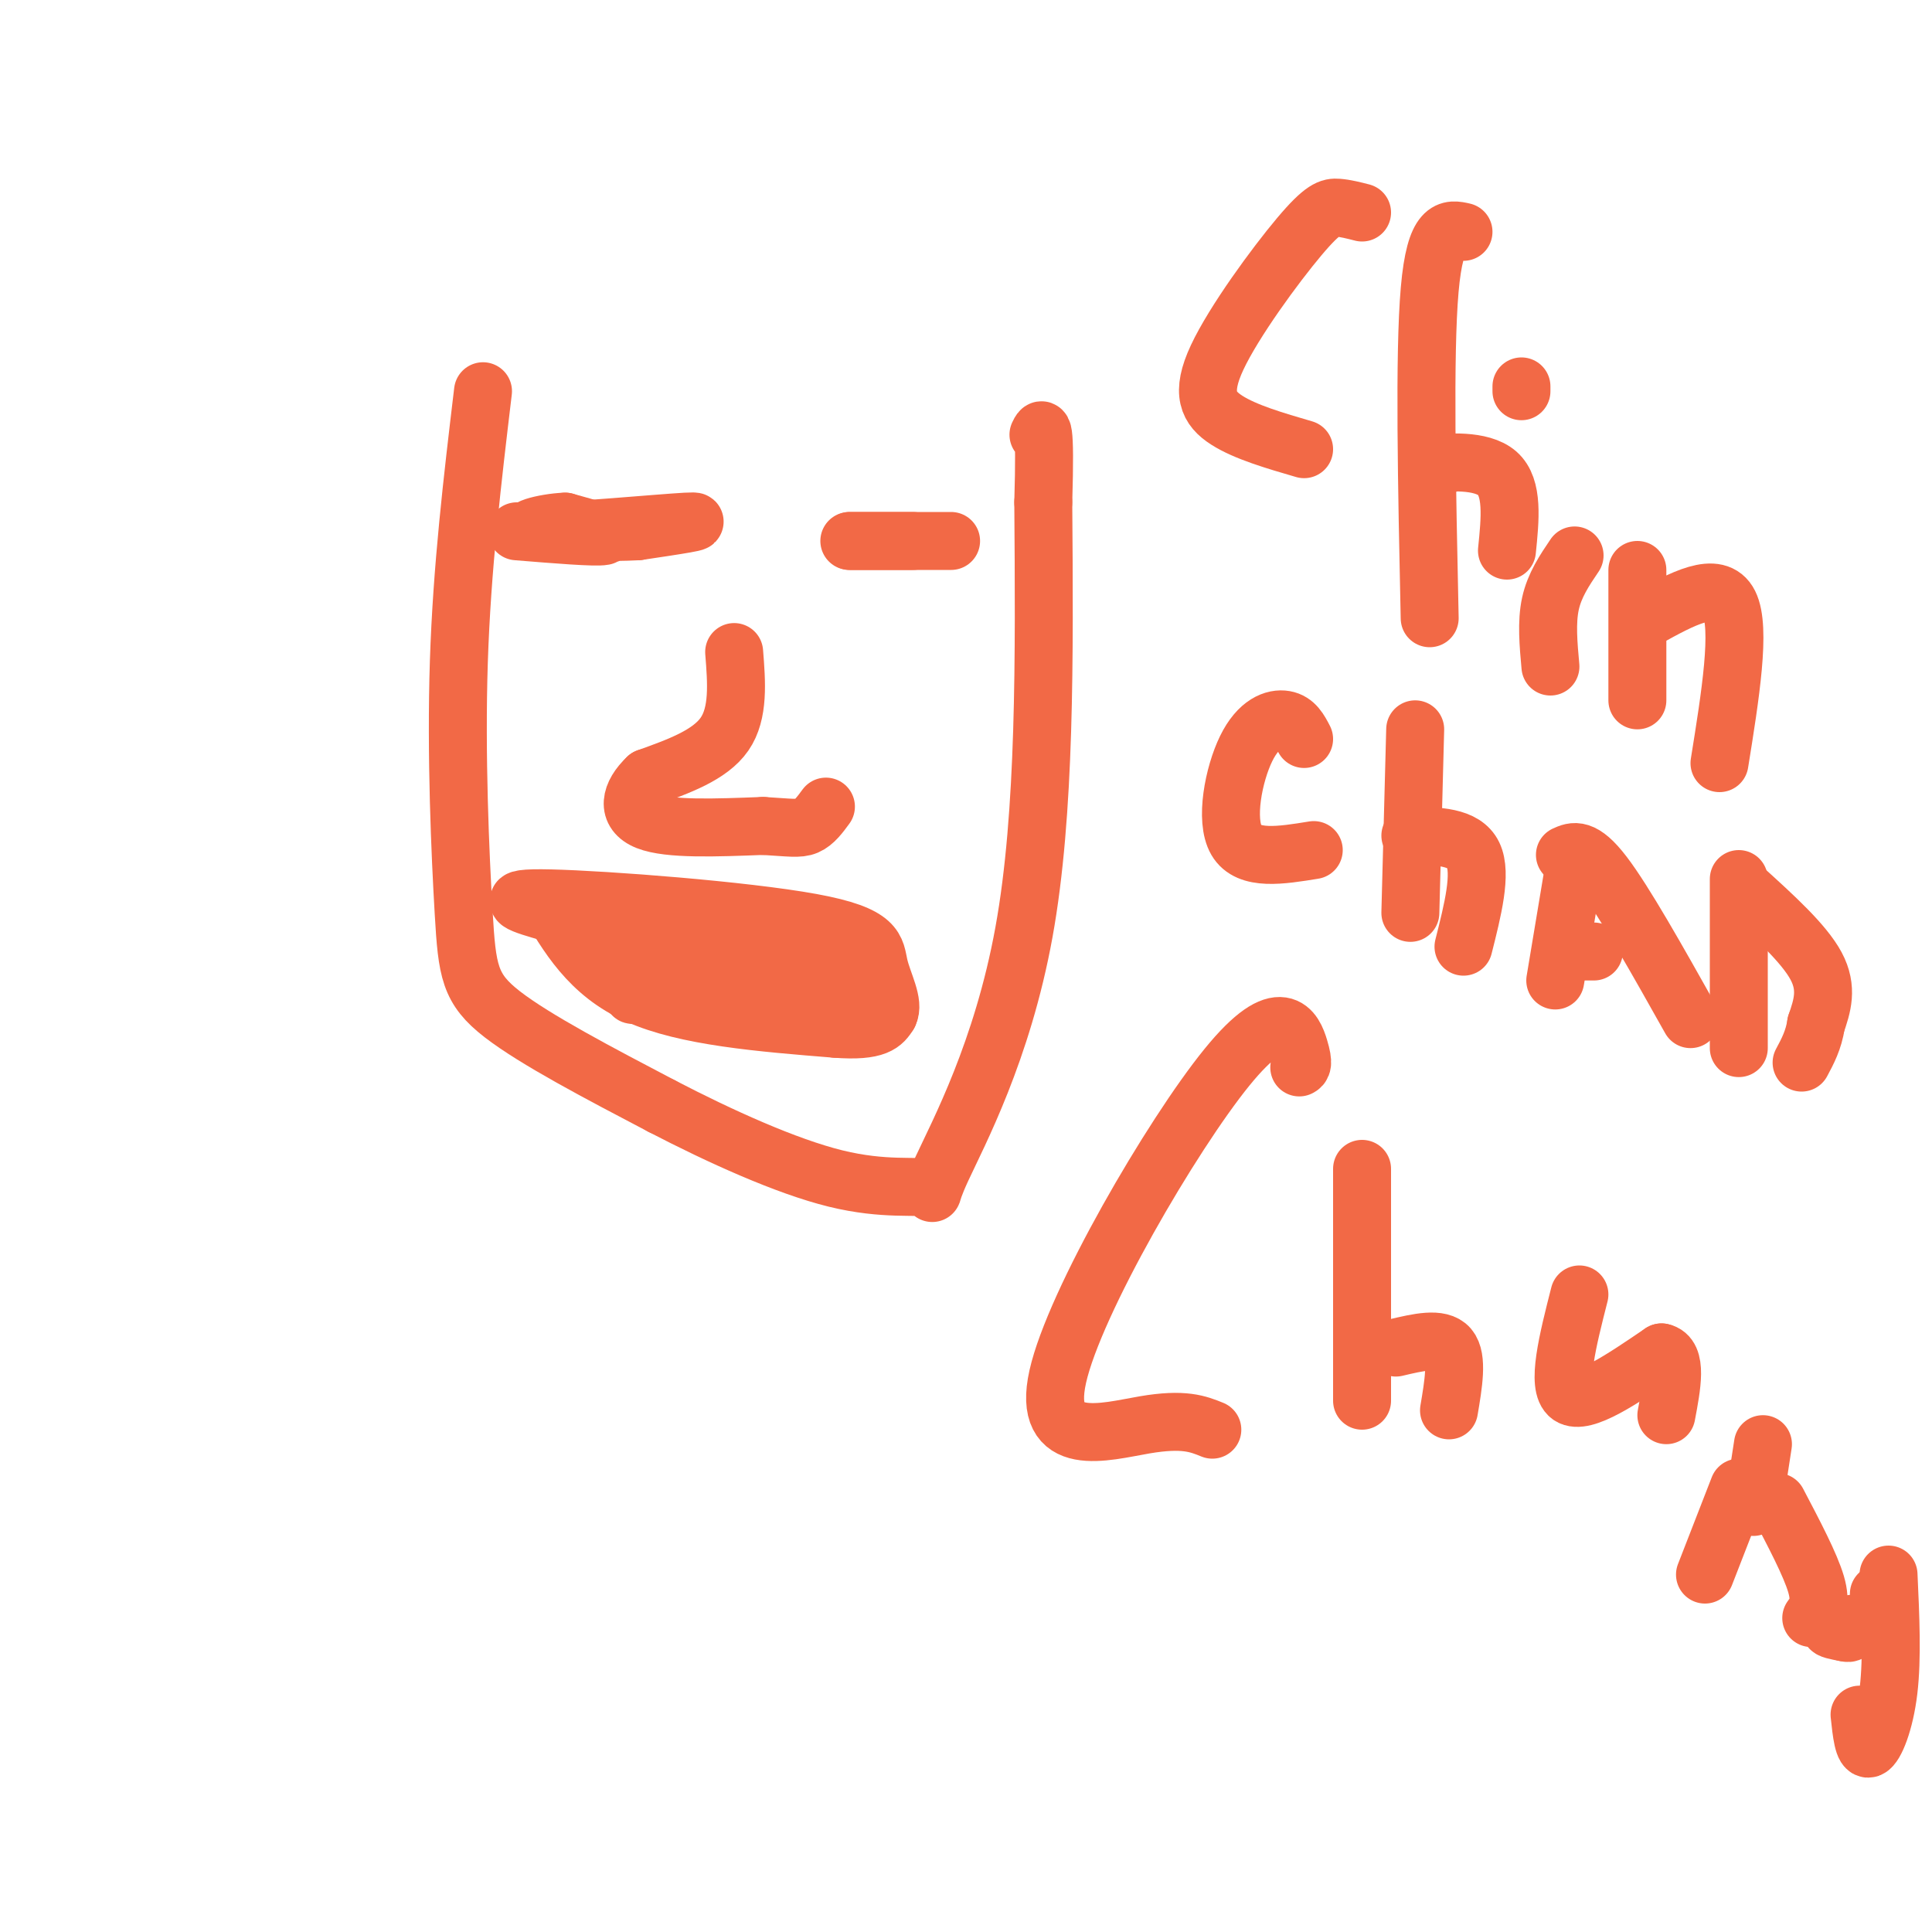<svg viewBox='0 0 400 400' version='1.1' xmlns='http://www.w3.org/2000/svg' xmlns:xlink='http://www.w3.org/1999/xlink'><g fill='none' stroke='#f26946' stroke-width='12' stroke-linecap='round' stroke-linejoin='round'><path d='M100,81c-2.185,18.298 -4.369,36.595 -5,56c-0.631,19.405 0.292,39.917 1,52c0.708,12.083 1.202,15.738 8,21c6.798,5.262 19.899,12.131 33,19'/><path d='M137,229c12.085,6.284 25.799,12.493 36,15c10.201,2.507 16.889,1.311 19,2c2.111,0.689 -0.355,3.262 3,-4c3.355,-7.262 12.530,-24.361 17,-49c4.470,-24.639 4.235,-56.820 4,-89'/><path d='M216,104c0.500,-17.167 -0.250,-15.583 -1,-14'/><path d='M107,110c8.167,0.667 16.333,1.333 18,1c1.667,-0.333 -3.167,-1.667 -8,-3'/><path d='M117,108c-4.274,0.131 -10.958,1.958 -5,2c5.958,0.042 24.560,-1.702 30,-2c5.440,-0.298 -2.280,0.851 -10,2'/><path d='M132,110c-5.689,0.311 -14.911,0.089 -16,0c-1.089,-0.089 5.956,-0.044 13,0'/><path d='M177,112c10.083,0.000 20.167,0.000 20,0c-0.167,0.000 -10.583,0.000 -21,0'/><path d='M176,112c-1.333,0.000 5.833,0.000 13,0'/><path d='M152,135c0.500,6.333 1.000,12.667 -2,17c-3.000,4.333 -9.500,6.667 -16,9'/><path d='M134,161c-3.556,3.356 -4.444,7.244 0,9c4.444,1.756 14.222,1.378 24,1'/><path d='M158,171c5.556,0.333 7.444,0.667 9,0c1.556,-0.667 2.778,-2.333 4,-4'/><path d='M113,186c4.500,7.750 9.000,15.500 19,20c10.000,4.500 25.500,5.750 41,7'/><path d='M173,213c8.667,0.667 9.833,-1.167 11,-3'/><path d='M184,210c1.236,-2.273 -1.174,-6.455 -2,-10c-0.826,-3.545 -0.069,-6.455 -14,-9c-13.931,-2.545 -42.552,-4.727 -54,-5c-11.448,-0.273 -5.724,1.364 0,3'/><path d='M114,189c13.548,3.524 47.417,10.833 60,15c12.583,4.167 3.881,5.190 -4,4c-7.881,-1.190 -14.940,-4.595 -22,-8'/><path d='M148,200c-7.726,0.655 -16.042,6.292 -17,6c-0.958,-0.292 5.440,-6.512 14,-9c8.560,-2.488 19.280,-1.244 30,0'/><path d='M282,44c-1.713,-0.439 -3.426,-0.877 -5,-1c-1.574,-0.123 -3.010,0.070 -8,6c-4.990,5.930 -13.536,17.596 -17,25c-3.464,7.404 -1.847,10.544 2,13c3.847,2.456 9.923,4.228 16,6'/><path d='M303,48c-2.917,-0.667 -5.833,-1.333 -7,12c-1.167,13.333 -0.583,40.667 0,68'/><path d='M300,96c-2.667,0.133 -5.333,0.267 -3,0c2.333,-0.267 9.667,-0.933 13,2c3.333,2.933 2.667,9.467 2,16'/><path d='M326,115c-2.083,3.083 -4.167,6.167 -5,10c-0.833,3.833 -0.417,8.417 0,13'/><path d='M315,80c0.000,0.000 0.000,1.000 0,1'/><path d='M339,145c0.000,0.000 0.000,-27.000 0,-27'/><path d='M341,128c7.250,-4.000 14.500,-8.000 17,-3c2.500,5.000 0.250,19.000 -2,33'/><path d='M270,153c-0.940,-1.815 -1.881,-3.631 -4,-4c-2.119,-0.369 -5.417,0.708 -8,6c-2.583,5.292 -4.452,14.798 -2,19c2.452,4.202 9.226,3.101 16,2'/><path d='M293,151c0.000,0.000 -1.000,38.000 -1,38'/><path d='M292,173c5.583,0.083 11.167,0.167 13,4c1.833,3.833 -0.083,11.417 -2,19'/><path d='M326,179c0.000,0.000 -4.000,24.000 -4,24'/><path d='M324,177c1.833,-0.833 3.667,-1.667 8,4c4.333,5.667 11.167,17.833 18,30'/><path d='M325,197c0.000,0.000 5.000,0.000 5,0'/><path d='M360,217c0.000,0.000 0.000,-35.000 0,-35'/><path d='M361,184c6.250,5.667 12.500,11.333 15,16c2.500,4.667 1.250,8.333 0,12'/><path d='M376,212c-0.500,3.333 -1.750,5.667 -3,8'/><path d='M269,221c0.517,-0.282 1.033,-0.565 0,-4c-1.033,-3.435 -3.617,-10.024 -15,4c-11.383,14.024 -31.565,48.660 -35,64c-3.435,15.340 9.876,11.383 18,10c8.124,-1.383 11.062,-0.191 14,1'/><path d='M282,242c0.000,0.000 0.000,48.000 0,48'/><path d='M289,279c4.583,-1.083 9.167,-2.167 11,0c1.833,2.167 0.917,7.583 0,13'/><path d='M327,268c-2.417,9.500 -4.833,19.000 -2,21c2.833,2.000 10.917,-3.500 19,-9'/><path d='M344,280c3.333,0.667 2.167,6.833 1,13'/><path d='M363,312c0.000,0.000 2.000,-13.000 2,-13'/><path d='M368,311c3.417,6.500 6.833,13.000 8,17c1.167,4.000 0.083,5.500 -1,7'/><path d='M391,326c0.400,8.644 0.800,17.289 0,24c-0.800,6.711 -2.800,11.489 -4,12c-1.200,0.511 -1.600,-3.244 -2,-7'/><path d='M389,330c0.000,0.000 0.100,0.100 0.1,0.1'/><path d='M360,308c0.000,0.000 -7.000,18.000 -7,18'/><path d='M385,336c-2.750,0.333 -5.500,0.667 -6,1c-0.500,0.333 1.250,0.667 3,1'/><path d='M382,338c0.667,0.167 0.833,0.083 1,0'/></g>
</svg>